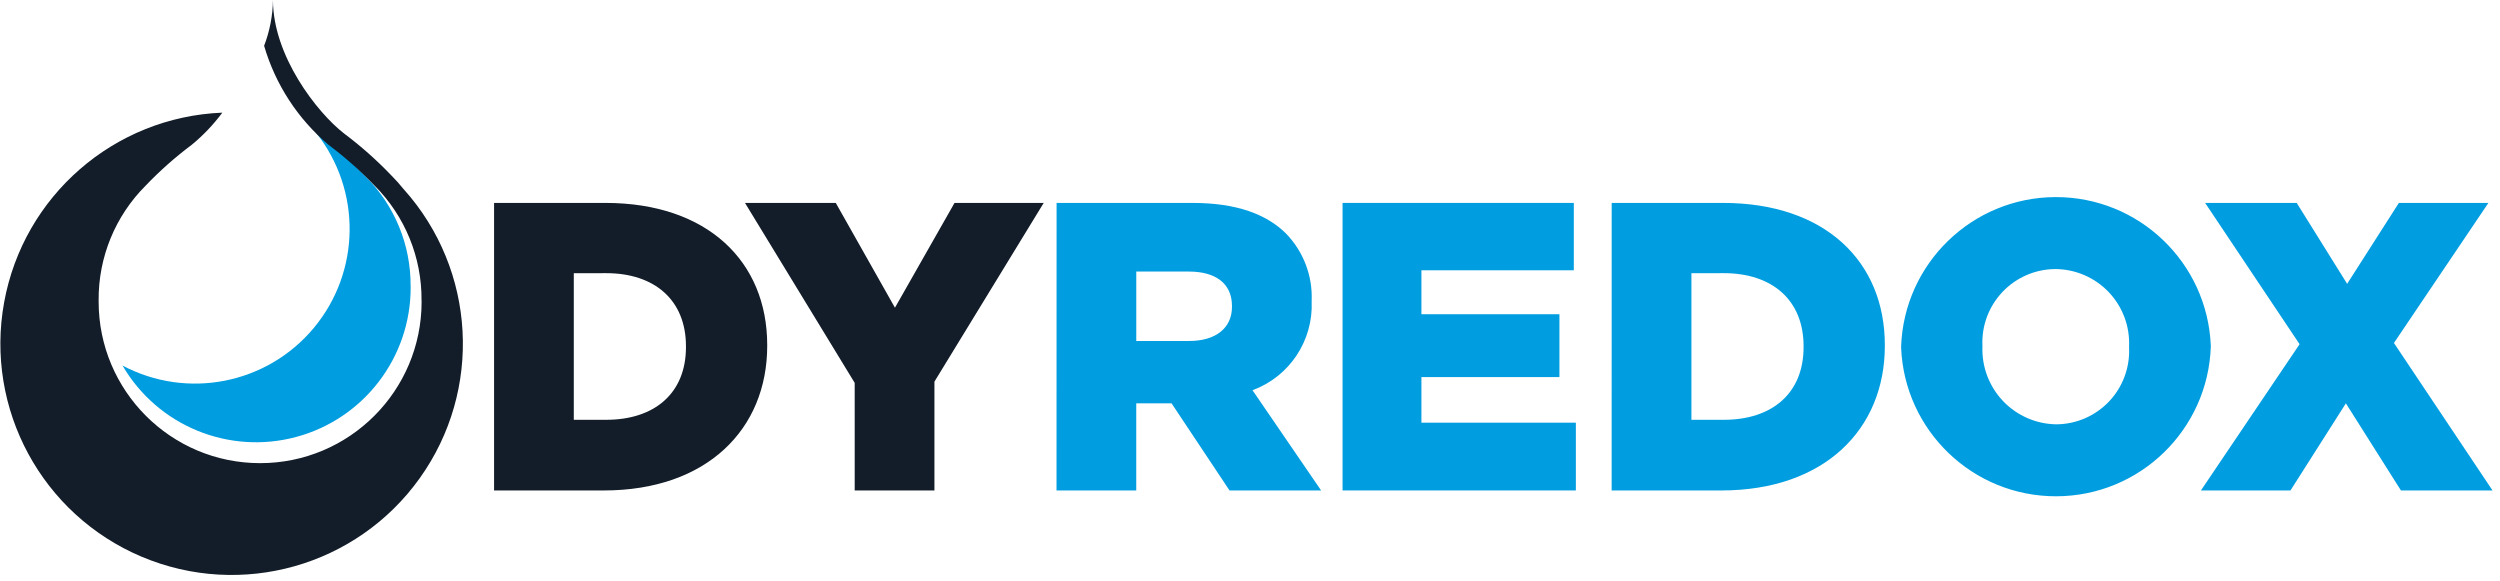 <svg xmlns="http://www.w3.org/2000/svg" width="185" height="43" viewBox="0 0 185 43">
  <g fill="none" transform="translate(.028)">
    <path fill="#009EE0" d="M30.357,21.185 C30.381,18.138 29.179,15.208 27.022,13.056 C26.02,12.005 24.932,11.04 23.769,10.172 C23.642,10.072 23.507,9.959 23.369,9.834 C26.733,14.079 26.661,20.101 23.196,24.264 C19.73,28.427 13.821,29.589 9.037,27.05 C11.641,31.516 16.917,33.68 21.907,32.33 C26.898,30.98 30.363,26.451 30.361,21.281 C30.361,21.249 30.361,21.22 30.361,21.181"/>
    <path fill="#131D29" d="M29.857 14.019C29.572 13.66 29.267 13.318 28.943 12.994 27.857 11.857 26.68 10.811 25.422 9.869 23.427 8.316 20.172 4.133 20.172 0 20.154 1.16 19.932 2.307 19.516 3.39 20.351 6.249 22.01 8.798 24.286 10.72 25.499 11.629 26.637 12.637 27.686 13.732 29.937 15.982 31.19 19.041 31.166 22.223 31.166 22.254 31.171 22.289 31.171 22.323 31.171 28.923 25.82 34.273 19.221 34.273 12.621 34.273 7.271 28.923 7.271 22.323 7.271 22.291 7.271 22.255 7.271 22.223 7.246 19.04 8.501 15.98 10.755 13.732 11.803 12.636 12.94 11.629 14.155 10.72 15.005 10.021 15.768 9.22 16.425 8.336 8.42 8.658 1.711 14.491.278 22.372-1.156 30.253 3.07 38.074 10.448 41.195 17.826 44.315 26.381 41.899 31.037 35.381 35.694 28.863 35.205 19.987 29.862 14.019M36.533 15.016L44.77 15.016C52.338 15.016 56.746 19.362 56.746 25.533L56.746 25.594C56.746 31.764 52.278 36.294 44.646 36.294L36.533 36.294 36.533 15.016zM42.433 20.216L42.433 31.065 44.833 31.065C48.389 31.065 50.733 29.12 50.733 25.685L50.733 25.624C50.733 22.189 48.392 20.214 44.833 20.214L42.433 20.216z"/>
    <polygon fill="#131D29" points="63.219 28.332 55.103 15.019 61.821 15.019 66.198 22.77 70.605 15.019 77.205 15.019 69.12 28.241 69.12 36.296 63.22 36.296"/>
    <path fill="#009EE0" d="M78.159,15.016 L88.22,15.016 C91.503,15.016 93.72,15.867 95.15,17.295 C96.428,18.62 97.11,20.41 97.035,22.25 L97.035,22.311 C97.156,25.218 95.387,27.871 92.658,28.877 L97.734,36.293 L90.956,36.293 L86.668,29.849 L84.054,29.849 L84.054,36.293 L78.154,36.293 L78.159,15.016 Z M87.977,25.232 C89.953,25.232 91.138,24.259 91.138,22.709 L91.138,22.648 C91.138,20.948 89.892,20.095 87.947,20.095 L84.056,20.095 L84.056,25.232 L87.977,25.232 Z"/>
    <polygon fill="#009EE0" points="99.321 15.016 116.434 15.016 116.434 20.001 105.157 20.001 105.157 23.253 115.37 23.253 115.37 27.904 105.157 27.904 105.157 31.278 116.586 31.278 116.586 36.293 99.321 36.293"/>
    <path fill="#009EE0" d="M119.237 15.016L127.474 15.016C135.042 15.016 139.45 19.362 139.45 25.533L139.45 25.594C139.45 31.764 134.982 36.294 127.35 36.294L119.234 36.294 119.237 15.016zM125.137 20.216L125.137 31.065 127.537 31.065C131.093 31.065 133.437 29.12 133.437 25.685L133.437 25.624C133.437 22.189 131.096 20.214 127.537 20.214L125.137 20.216zM140.654 25.716L140.654 25.655C140.867 19.492 145.917 14.601 152.084 14.585 158.25 14.569 163.326 19.433 163.572 25.595L163.572 25.655C163.358 31.818 158.309 36.709 152.142 36.725 145.975 36.742 140.9 31.878 140.654 25.716M157.523 25.716L157.523 25.655C157.593 24.164 157.052 22.708 156.025 21.624 154.998 20.541 153.574 19.922 152.082 19.911 150.6 19.914 149.183 20.523 148.162 21.597 147.14 22.67 146.602 24.115 146.672 25.595L146.672 25.655C146.618 27.147 147.169 28.597 148.198 29.679 149.228 30.76 150.65 31.38 152.143 31.4 153.62 31.39 155.029 30.778 156.045 29.705 157.06 28.632 157.594 27.192 157.523 25.716"/>
    <polygon fill="#009EE0" points="184.114 15.016 177.123 25.38 184.418 36.292 177.64 36.292 173.567 29.848 169.467 36.292 162.841 36.292 170.141 25.471 163.15 15.015 169.928 15.015 173.66 21.003 177.489 15.015"/>
  </g>
</svg>
